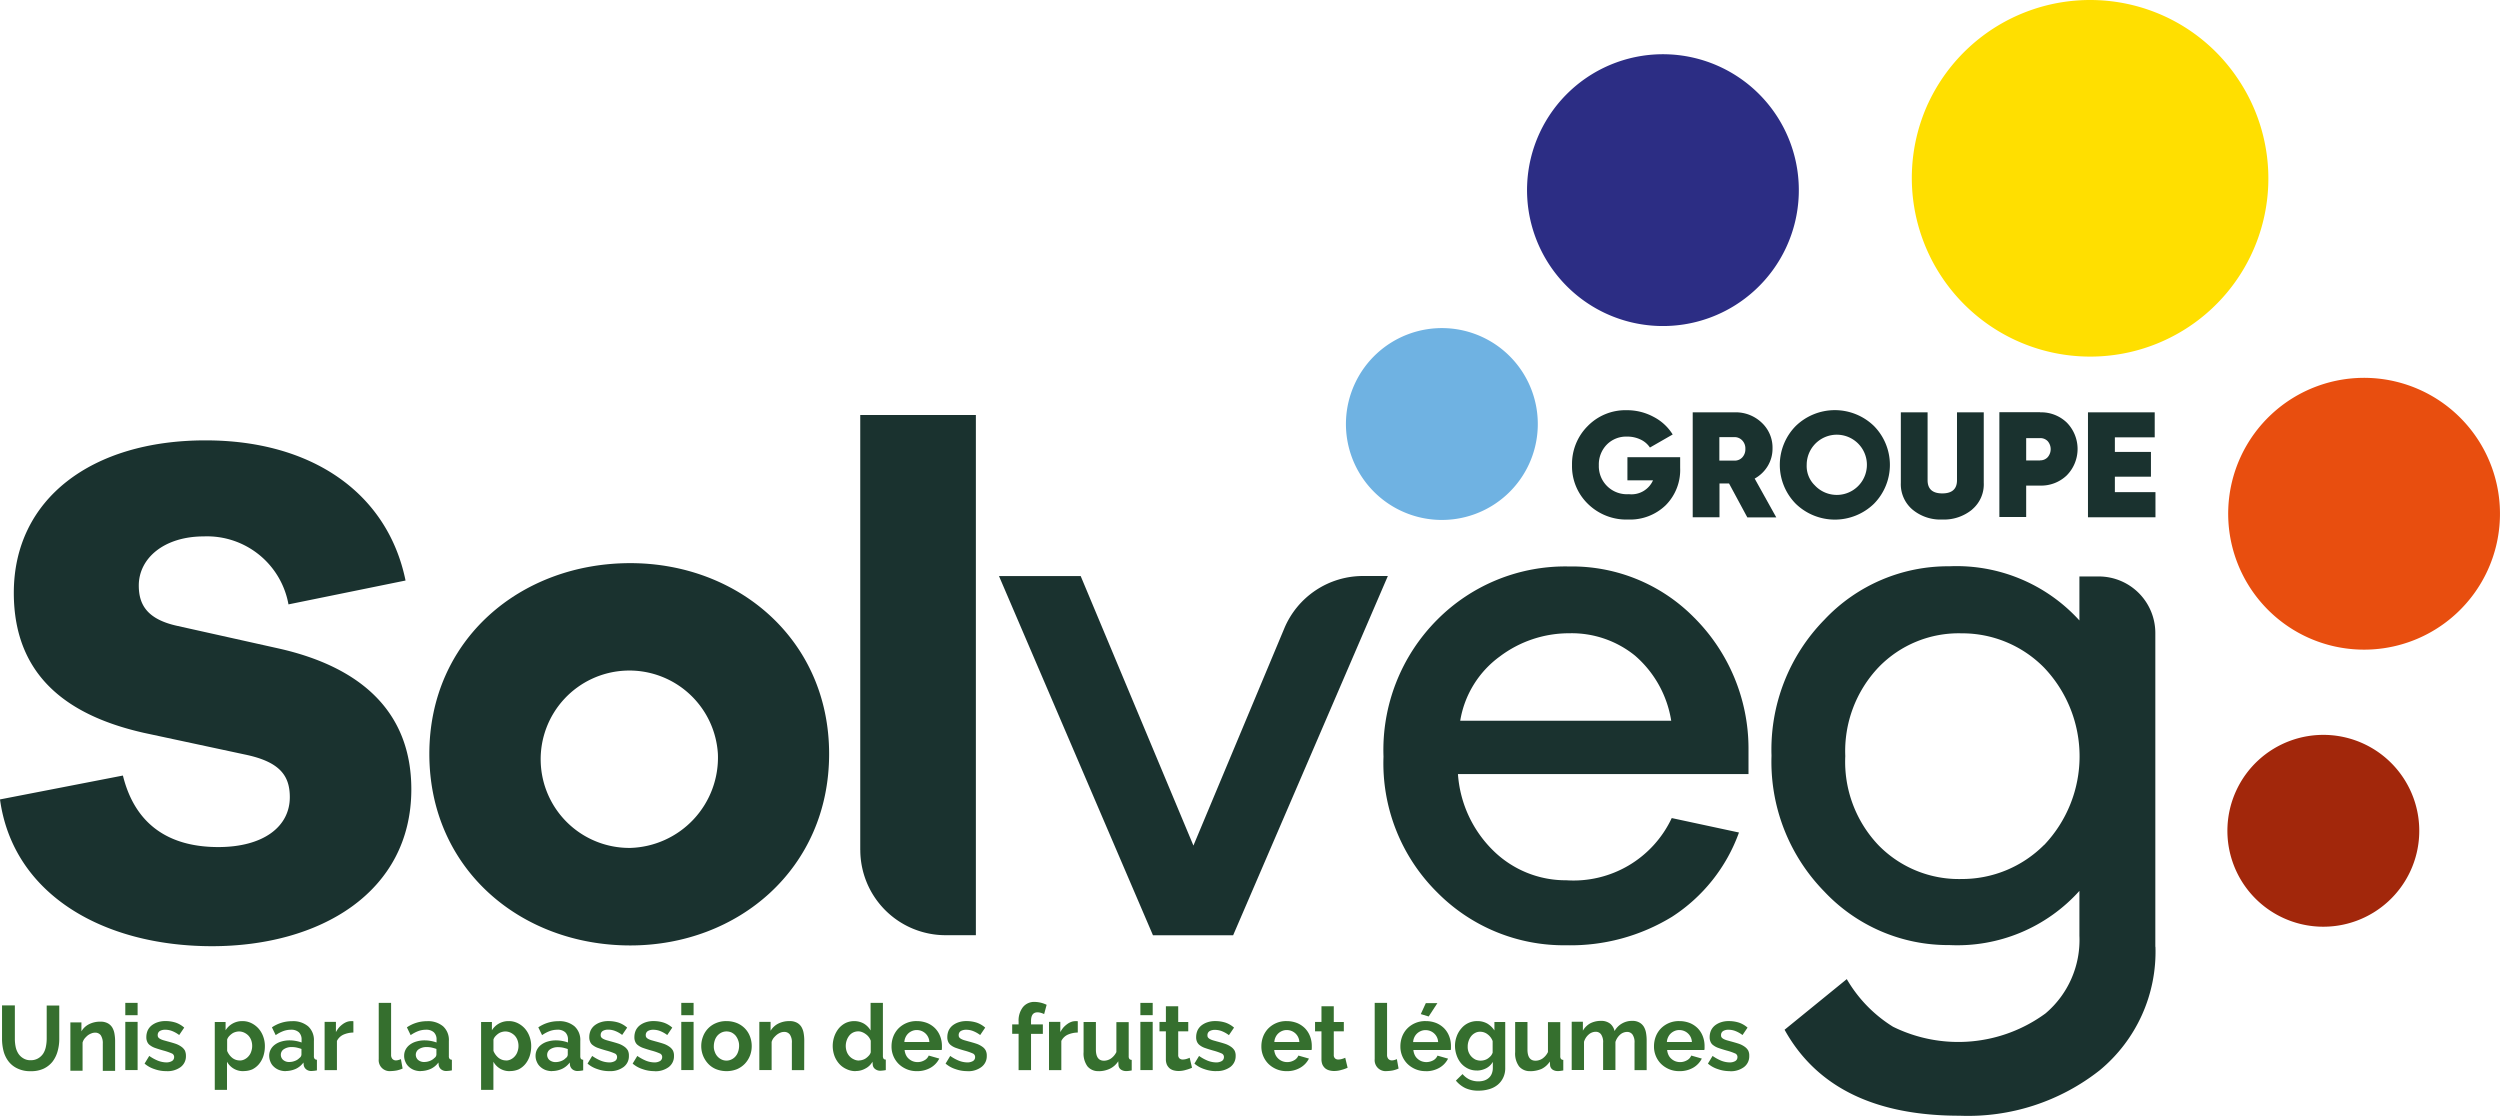 <?xml version="1.0" encoding="UTF-8"?> <svg xmlns="http://www.w3.org/2000/svg" width="146.574" height="65.423" viewBox="0 0 146.574 65.423"><g id="LOGO_SOLVEG" transform="translate(-0.22 -0.06)"><path id="Tracé_714" data-name="Tracé 714" d="M122.456,9.006a7.968,7.968,0,1,1,3.9,10.573,7.972,7.972,0,0,1-3.9-10.573" transform="translate(-31.975 -1.135)" fill="#2c2d84"></path><path id="Tracé_715" data-name="Tracé 715" d="M178.247,34.756a7.968,7.968,0,1,1,3.9,10.573,7.972,7.972,0,0,1-3.9-10.573" transform="translate(-46.658 -7.912)" fill="#e84e0f"></path><path id="Tracé_716" data-name="Tracé 716" d="M107.836,29.432a5.624,5.624,0,1,1,2.748,7.464,5.621,5.621,0,0,1-2.748-7.464" transform="translate(-28.185 -6.87)" fill="#6fb2e2"></path><path id="Tracé_717" data-name="Tracé 717" d="M177.974,61.8a5.624,5.624,0,1,1,2.748,7.464,5.621,5.621,0,0,1-2.748-7.464" transform="translate(-46.643 -15.389)" fill="#a2270b"></path><path id="Tracé_718" data-name="Tracé 718" d="M171.326,4.488a10.39,10.39,0,0,0-4.156-3.47h0a10.471,10.471,0,0,0-13.86,5.077l-.029.059A10.48,10.48,0,0,0,158.409,20h0a10.445,10.445,0,0,0,12.917-15.51" transform="translate(-40.031)" fill="#ffdf00"></path><path id="Tracé_719" data-name="Tracé 719" d="M2.06,83.273a.82.82,0,0,0,.442-.111.893.893,0,0,0,.295-.28,1.18,1.18,0,0,0,.155-.4A2.363,2.363,0,0,0,3,82.02V80.067h.737V82.02a2.621,2.621,0,0,1-.1.737,1.778,1.778,0,0,1-.295.6,1.465,1.465,0,0,1-.523.413,1.723,1.723,0,0,1-.759.147,1.678,1.678,0,0,1-.781-.162,1.406,1.406,0,0,1-.523-.42,1.7,1.7,0,0,1-.287-.6,2.894,2.894,0,0,1-.088-.722V80.06h.752v1.953a2.363,2.363,0,0,0,.044.464,1.18,1.18,0,0,0,.155.4.87.87,0,0,0,.287.28.794.794,0,0,0,.442.118" transform="translate(-0.042 -21.054)" fill="#356f2e"></path><path id="Tracé_720" data-name="Tracé 720" d="M8.443,84.241H7.721V82.649a.852.852,0,0,0-.118-.494A.4.4,0,0,0,7.272,82a.591.591,0,0,0-.221.044.87.87,0,0,0-.214.118,1.45,1.45,0,0,0-.184.184.709.709,0,0,0-.118.236v1.651H5.82V81.4h.648v.523a1.077,1.077,0,0,1,.449-.42,1.425,1.425,0,0,1,.671-.147.863.863,0,0,1,.435.1.7.7,0,0,1,.258.251,1.045,1.045,0,0,1,.125.361,2.438,2.438,0,0,1,.037.405Z" transform="translate(-1.474 -21.396)" fill="#356f2e"></path><path id="Tracé_721" data-name="Tracé 721" d="M10.19,83.8h.722V80.973H10.19V83.8Zm0-3.22h.722V79.86H10.19v.722Z" transform="translate(-2.624 -21.001)" fill="#356f2e"></path><path id="Tracé_722" data-name="Tracé 722" d="M13,84.24a2.013,2.013,0,0,1-.693-.118,1.656,1.656,0,0,1-.582-.324L12,83.348a2.491,2.491,0,0,0,.508.28,1.426,1.426,0,0,0,.486.1.64.64,0,0,0,.339-.081.262.262,0,0,0,.125-.228.221.221,0,0,0-.147-.221,3.3,3.3,0,0,0-.472-.162c-.184-.052-.339-.1-.472-.147a1.064,1.064,0,0,1-.317-.162.45.45,0,0,1-.169-.206.634.634,0,0,1-.052-.28.974.974,0,0,1,.081-.391.836.836,0,0,1,.236-.295,1.153,1.153,0,0,1,.354-.184,1.392,1.392,0,0,1,.442-.066,1.948,1.948,0,0,1,.6.088,1.48,1.48,0,0,1,.508.295l-.295.435a1.751,1.751,0,0,0-.42-.236,1.1,1.1,0,0,0-.405-.074.6.6,0,0,0-.309.074.27.27,0,0,0-.125.243.226.226,0,0,0,.029.125.377.377,0,0,0,.1.088.959.959,0,0,0,.169.074c.066.022.155.044.258.074.192.052.361.1.5.147a1.319,1.319,0,0,1,.339.177.7.7,0,0,1,.2.221.772.772,0,0,1,.059.309.784.784,0,0,1-.309.656A1.288,1.288,0,0,1,13,84.24" transform="translate(-3.029 -21.38)" fill="#356f2e"></path><path id="Tracé_723" data-name="Tracé 723" d="M19,84.243a1.06,1.06,0,0,1-.973-.553v1.65H17.31V81.362h.634v.486a1.133,1.133,0,0,1,.98-.538,1.167,1.167,0,0,1,.531.118,1.373,1.373,0,0,1,.42.317,1.457,1.457,0,0,1,.273.464,1.61,1.61,0,0,1,.1.567,1.887,1.887,0,0,1-.088.582,1.461,1.461,0,0,1-.258.472,1.211,1.211,0,0,1-.391.309,1.27,1.27,0,0,1-.5.1m-.243-.619a.611.611,0,0,0,.3-.074.731.731,0,0,0,.236-.192.754.754,0,0,0,.147-.273.964.964,0,0,0,.052-.324.98.98,0,0,0-.059-.332.8.8,0,0,0-.162-.265.858.858,0,0,0-.251-.177.73.73,0,0,0-.309-.066.766.766,0,0,0-.214.037.639.639,0,0,0-.2.1,1.044,1.044,0,0,0-.162.147.545.545,0,0,0-.111.192v.663a1.013,1.013,0,0,0,.295.405.7.7,0,0,0,.435.155" transform="translate(-4.498 -21.383)" fill="#356f2e"></path><path id="Tracé_724" data-name="Tracé 724" d="M22.605,84.245a1.1,1.1,0,0,1-.383-.066.951.951,0,0,1-.309-.192.776.776,0,0,1-.2-.287.948.948,0,0,1-.074-.354.777.777,0,0,1,.088-.368.842.842,0,0,1,.251-.287,1.158,1.158,0,0,1,.383-.184,1.687,1.687,0,0,1,.486-.066,2.015,2.015,0,0,1,.368.037,1.879,1.879,0,0,1,.324.088V82.4a.567.567,0,0,0-.162-.435.659.659,0,0,0-.472-.147,1.3,1.3,0,0,0-.442.081,1.994,1.994,0,0,0-.442.236l-.221-.457a2.076,2.076,0,0,1,1.179-.361,1.368,1.368,0,0,1,.943.3,1.08,1.08,0,0,1,.339.862v.884a.237.237,0,0,0,.044.162.183.183,0,0,0,.133.052V84.2a1.9,1.9,0,0,1-.317.037.466.466,0,0,1-.317-.1.405.405,0,0,1-.14-.243l-.015-.155a1.173,1.173,0,0,1-.457.376,1.486,1.486,0,0,1-.589.125m.206-.531a.906.906,0,0,0,.346-.066.683.683,0,0,0,.258-.169.255.255,0,0,0,.118-.206v-.324a2.534,2.534,0,0,0-.28-.081,1.379,1.379,0,0,0-.295-.029.8.8,0,0,0-.457.125.388.388,0,0,0-.177.324.4.4,0,0,0,.14.309.531.531,0,0,0,.346.118" transform="translate(-5.637 -21.385)" fill="#356f2e"></path><path id="Tracé_725" data-name="Tracé 725" d="M27.737,81.983a1.5,1.5,0,0,0-.589.125.793.793,0,0,0-.376.368v1.709H26.05V81.357h.663v.6a1.662,1.662,0,0,1,.177-.265,1.421,1.421,0,0,1,.221-.2.992.992,0,0,1,.243-.133.7.7,0,0,1,.236-.044h.088a.162.162,0,0,1,.059.007Z" transform="translate(-6.798 -21.385)" fill="#356f2e"></path><path id="Tracé_726" data-name="Tracé 726" d="M30.357,79.86h.722V82.9a.356.356,0,0,0,.074.243.273.273,0,0,0,.214.088.5.5,0,0,0,.14-.022.867.867,0,0,0,.147-.052l.1.553a1.83,1.83,0,0,1-.339.111,2.22,2.22,0,0,1-.354.037.641.641,0,0,1-.707-.7V79.86Z" transform="translate(-7.929 -21.001)" fill="#356f2e"></path><path id="Tracé_727" data-name="Tracé 727" d="M33.345,84.245a1.1,1.1,0,0,1-.383-.066.951.951,0,0,1-.309-.192.776.776,0,0,1-.2-.287.823.823,0,0,1-.074-.354.777.777,0,0,1,.088-.368.842.842,0,0,1,.251-.287,1.158,1.158,0,0,1,.383-.184,1.687,1.687,0,0,1,.486-.066,2.015,2.015,0,0,1,.368.037,1.879,1.879,0,0,1,.324.088V82.4a.567.567,0,0,0-.162-.435.659.659,0,0,0-.472-.147,1.3,1.3,0,0,0-.442.081,1.994,1.994,0,0,0-.442.236l-.221-.457a2.076,2.076,0,0,1,1.179-.361,1.367,1.367,0,0,1,.943.3,1.08,1.08,0,0,1,.339.862v.884a.237.237,0,0,0,.044.162.183.183,0,0,0,.133.052V84.2a1.9,1.9,0,0,1-.317.037.466.466,0,0,1-.317-.1.405.405,0,0,1-.14-.243l-.015-.155a1.173,1.173,0,0,1-.457.376,1.486,1.486,0,0,1-.589.125m.206-.531a.906.906,0,0,0,.346-.066.748.748,0,0,0,.258-.169.255.255,0,0,0,.118-.206v-.324a2.533,2.533,0,0,0-.28-.081,1.379,1.379,0,0,0-.295-.029.8.8,0,0,0-.457.125.388.388,0,0,0-.177.324.4.4,0,0,0,.14.309.531.531,0,0,0,.346.118" transform="translate(-8.464 -21.385)" fill="#356f2e"></path><path id="Tracé_728" data-name="Tracé 728" d="M40.195,84.243a1.06,1.06,0,0,1-.973-.553v1.65H38.5V81.362h.634v.486a1.133,1.133,0,0,1,.98-.538,1.167,1.167,0,0,1,.531.118,1.373,1.373,0,0,1,.42.317,1.457,1.457,0,0,1,.273.464,1.61,1.61,0,0,1,.1.567,1.887,1.887,0,0,1-.088.582,1.461,1.461,0,0,1-.258.472,1.211,1.211,0,0,1-.391.309,1.243,1.243,0,0,1-.5.1m-.243-.619a.611.611,0,0,0,.3-.074.731.731,0,0,0,.236-.192.754.754,0,0,0,.147-.273.964.964,0,0,0,.052-.324.98.98,0,0,0-.059-.332.8.8,0,0,0-.162-.265.858.858,0,0,0-.251-.177.73.73,0,0,0-.309-.066.766.766,0,0,0-.214.037.639.639,0,0,0-.2.1,1.043,1.043,0,0,0-.162.147.5.5,0,0,0-.111.192v.663a1.013,1.013,0,0,0,.295.405.713.713,0,0,0,.435.155" transform="translate(-10.074 -21.383)" fill="#356f2e"></path><path id="Tracé_729" data-name="Tracé 729" d="M43.8,84.245a1.1,1.1,0,0,1-.383-.066.951.951,0,0,1-.309-.192.777.777,0,0,1-.2-.287.823.823,0,0,1-.074-.354.777.777,0,0,1,.088-.368.842.842,0,0,1,.251-.287,1.158,1.158,0,0,1,.383-.184,1.687,1.687,0,0,1,.486-.066,2.015,2.015,0,0,1,.368.037,1.879,1.879,0,0,1,.324.088V82.4a.567.567,0,0,0-.162-.435.648.648,0,0,0-.472-.147,1.3,1.3,0,0,0-.442.081,1.994,1.994,0,0,0-.442.236l-.221-.457a2.076,2.076,0,0,1,1.179-.361,1.367,1.367,0,0,1,.943.3,1.08,1.08,0,0,1,.339.862v.884a.291.291,0,0,0,.037.162.183.183,0,0,0,.133.052V84.2a1.9,1.9,0,0,1-.317.037.466.466,0,0,1-.317-.1.405.405,0,0,1-.14-.243l-.015-.155a1.173,1.173,0,0,1-.457.376,1.425,1.425,0,0,1-.582.125M44,83.715a.906.906,0,0,0,.346-.066.683.683,0,0,0,.258-.169.255.255,0,0,0,.118-.206v-.324a2.534,2.534,0,0,0-.28-.081,1.379,1.379,0,0,0-.295-.029.8.8,0,0,0-.457.125.388.388,0,0,0-.177.324.4.4,0,0,0,.14.309.562.562,0,0,0,.346.118" transform="translate(-11.214 -21.385)" fill="#356f2e"></path><path id="Tracé_730" data-name="Tracé 730" d="M48.245,84.24a2.013,2.013,0,0,1-.693-.118,1.656,1.656,0,0,1-.582-.324l.273-.449a2.7,2.7,0,0,0,.508.28,1.426,1.426,0,0,0,.486.1.64.64,0,0,0,.339-.081.262.262,0,0,0,.125-.228.221.221,0,0,0-.147-.221,3.3,3.3,0,0,0-.472-.162c-.184-.052-.339-.1-.472-.147a1.064,1.064,0,0,1-.317-.162.45.45,0,0,1-.169-.206.634.634,0,0,1-.052-.28.974.974,0,0,1,.081-.391.836.836,0,0,1,.236-.295,1.153,1.153,0,0,1,.354-.184,1.392,1.392,0,0,1,.442-.066,1.948,1.948,0,0,1,.6.088,1.48,1.48,0,0,1,.508.295L49,82.118a1.622,1.622,0,0,0-.42-.236,1.1,1.1,0,0,0-.405-.074.6.6,0,0,0-.309.074.27.27,0,0,0-.125.243.226.226,0,0,0,.029.125.377.377,0,0,0,.1.088.959.959,0,0,0,.169.074c.066.022.155.044.258.074.192.052.361.1.5.147a1.319,1.319,0,0,1,.339.177.7.7,0,0,1,.2.221.664.664,0,0,1,.059.309.784.784,0,0,1-.309.656,1.288,1.288,0,0,1-.833.243" transform="translate(-12.303 -21.38)" fill="#356f2e"></path><path id="Tracé_731" data-name="Tracé 731" d="M51.835,84.24a2.013,2.013,0,0,1-.693-.118,1.656,1.656,0,0,1-.582-.324l.273-.449a2.7,2.7,0,0,0,.508.28,1.426,1.426,0,0,0,.486.1.64.64,0,0,0,.339-.081.262.262,0,0,0,.125-.228.221.221,0,0,0-.147-.221,3.3,3.3,0,0,0-.472-.162c-.184-.052-.339-.1-.472-.147a1.064,1.064,0,0,1-.317-.162.45.45,0,0,1-.169-.206.634.634,0,0,1-.052-.28.974.974,0,0,1,.081-.391.836.836,0,0,1,.236-.295,1.153,1.153,0,0,1,.354-.184,1.392,1.392,0,0,1,.442-.066,1.948,1.948,0,0,1,.6.088,1.48,1.48,0,0,1,.508.295l-.295.435a1.751,1.751,0,0,0-.42-.236,1.1,1.1,0,0,0-.405-.074.6.6,0,0,0-.309.074.27.27,0,0,0-.125.243.226.226,0,0,0,.029.125.377.377,0,0,0,.1.088.959.959,0,0,0,.169.074c.066.022.155.044.258.074.192.052.361.1.5.147a1.319,1.319,0,0,1,.339.177.7.7,0,0,1,.2.221.664.664,0,0,1,.059.309.784.784,0,0,1-.309.656,1.288,1.288,0,0,1-.833.243" transform="translate(-13.248 -21.38)" fill="#356f2e"></path><path id="Tracé_732" data-name="Tracé 732" d="M54.43,83.8h.722V80.973H54.43Zm0-3.22h.722V79.86H54.43Z" transform="translate(-14.267 -21.001)" fill="#356f2e"></path><path id="Tracé_733" data-name="Tracé 733" d="M57.5,84.243a1.654,1.654,0,0,1-.619-.118,1.317,1.317,0,0,1-.464-.324,1.547,1.547,0,0,1-.295-.472,1.551,1.551,0,0,1,0-1.113,1.362,1.362,0,0,1,.759-.788,1.521,1.521,0,0,1,.619-.118,1.654,1.654,0,0,1,.619.118,1.4,1.4,0,0,1,.464.317,1.347,1.347,0,0,1,.295.472,1.574,1.574,0,0,1,.1.56,1.534,1.534,0,0,1-.1.553,1.5,1.5,0,0,1-.295.472,1.419,1.419,0,0,1-.464.324,1.654,1.654,0,0,1-.619.118m-.744-1.466a.819.819,0,0,0,.059.339.759.759,0,0,0,.391.442.643.643,0,0,0,.295.066.634.634,0,0,0,.287-.066.685.685,0,0,0,.236-.177.754.754,0,0,0,.155-.273,1.034,1.034,0,0,0,.059-.346.842.842,0,0,0-.059-.339.9.9,0,0,0-.155-.273.793.793,0,0,0-.236-.177.741.741,0,0,0-.287-.059.688.688,0,0,0-.295.066.793.793,0,0,0-.236.177.822.822,0,0,0-.155.273,1.1,1.1,0,0,0-.059.346" transform="translate(-14.685 -21.383)" fill="#356f2e"></path><path id="Tracé_734" data-name="Tracé 734" d="M63.27,84.184h-.722V82.592a.8.8,0,0,0-.118-.494.4.4,0,0,0-.332-.155.591.591,0,0,0-.221.044.9.9,0,0,0-.214.125,1.451,1.451,0,0,0-.184.184.709.709,0,0,0-.118.236v1.65H60.64V81.354H61.3v.523a1.126,1.126,0,0,1,.449-.42,1.425,1.425,0,0,1,.671-.147.863.863,0,0,1,.435.1.7.7,0,0,1,.258.251,1.06,1.06,0,0,1,.125.354,2.438,2.438,0,0,1,.037.405Z" transform="translate(-15.901 -21.383)" fill="#356f2e"></path><path id="Tracé_735" data-name="Tracé 735" d="M67.828,83.861a1.2,1.2,0,0,1-.538-.118,1.273,1.273,0,0,1-.427-.309,1.474,1.474,0,0,1-.28-.464,1.71,1.71,0,0,1-.007-1.149,1.574,1.574,0,0,1,.258-.464,1.283,1.283,0,0,1,.4-.317,1.167,1.167,0,0,1,.508-.111,1.142,1.142,0,0,1,.567.147,1.121,1.121,0,0,1,.391.4V79.86h.722v3.109a.309.309,0,0,0,.037.162.16.16,0,0,0,.133.052V83.8a1.915,1.915,0,0,1-.309.037.478.478,0,0,1-.317-.1.349.349,0,0,1-.14-.251l-.015-.177a.987.987,0,0,1-.427.405,1.1,1.1,0,0,1-.553.14m.192-.619a.766.766,0,0,0,.214-.037.639.639,0,0,0,.2-.1,1.044,1.044,0,0,0,.162-.147.5.5,0,0,0,.111-.192v-.678a.8.8,0,0,0-.118-.221.77.77,0,0,0-.177-.169.871.871,0,0,0-.214-.118.591.591,0,0,0-.221-.044.7.7,0,0,0-.3.066.661.661,0,0,0-.236.192.924.924,0,0,0-.147.28.964.964,0,0,0-.052.324.98.98,0,0,0,.059.332.8.8,0,0,0,.162.265.739.739,0,0,0,.243.177.648.648,0,0,0,.317.074" transform="translate(-17.438 -21.001)" fill="#356f2e"></path><path id="Tracé_736" data-name="Tracé 736" d="M72.648,84.243a1.461,1.461,0,0,1-.612-.118,1.516,1.516,0,0,1-.472-.317,1.431,1.431,0,0,1-.405-1.017,1.615,1.615,0,0,1,.1-.567,1.418,1.418,0,0,1,.295-.472,1.462,1.462,0,0,1,1.09-.442,1.654,1.654,0,0,1,.619.118,1.4,1.4,0,0,1,.464.317,1.368,1.368,0,0,1,.287.464,1.565,1.565,0,0,1,.1.553v.133a.446.446,0,0,1-.015.111H71.926a.864.864,0,0,0,.081.295.633.633,0,0,0,.169.221.735.735,0,0,0,.228.14.8.8,0,0,0,.678-.052.555.555,0,0,0,.258-.28l.619.177a1.278,1.278,0,0,1-.5.531,1.557,1.557,0,0,1-.811.206m.729-1.709a.722.722,0,0,0-.236-.508.734.734,0,0,0-.5-.192.666.666,0,0,0-.273.052.754.754,0,0,0-.221.14.717.717,0,0,0-.162.221.753.753,0,0,0-.074.287Z" transform="translate(-18.669 -21.383)" fill="#356f2e"></path><path id="Tracé_737" data-name="Tracé 737" d="M76.735,84.24a2.013,2.013,0,0,1-.693-.118,1.656,1.656,0,0,1-.582-.324l.273-.449a2.491,2.491,0,0,0,.508.28,1.426,1.426,0,0,0,.486.1.64.64,0,0,0,.339-.081.262.262,0,0,0,.125-.228.221.221,0,0,0-.147-.221,3.3,3.3,0,0,0-.472-.162c-.184-.052-.339-.1-.472-.147a1.064,1.064,0,0,1-.317-.162.5.5,0,0,1-.169-.206.634.634,0,0,1-.052-.28.974.974,0,0,1,.081-.391.836.836,0,0,1,.236-.295,1.154,1.154,0,0,1,.354-.184,1.392,1.392,0,0,1,.442-.066,1.948,1.948,0,0,1,.6.088,1.48,1.48,0,0,1,.508.295l-.295.435a1.751,1.751,0,0,0-.42-.236,1.1,1.1,0,0,0-.405-.074.6.6,0,0,0-.309.074.27.27,0,0,0-.125.243.226.226,0,0,0,.029.125.377.377,0,0,0,.1.088.959.959,0,0,0,.169.074c.066.022.155.044.258.074.192.052.361.1.5.147a1.319,1.319,0,0,1,.339.177.594.594,0,0,1,.192.221.664.664,0,0,1,.059.309A.784.784,0,0,1,77.56,84a1.266,1.266,0,0,1-.825.243" transform="translate(-19.801 -21.38)" fill="#356f2e"></path><path id="Tracé_738" data-name="Tracé 738" d="M81.136,83.781V81.652H80.76V81.1h.376v-.169a1.283,1.283,0,0,1,.251-.84.845.845,0,0,1,.693-.309,1.654,1.654,0,0,1,.7.169l-.147.545a.947.947,0,0,0-.192-.074.685.685,0,0,0-.2-.029q-.376,0-.376.508v.2h.693v.553h-.693v2.129Z" transform="translate(-21.196 -20.98)" fill="#356f2e"></path><path id="Tracé_739" data-name="Tracé 739" d="M85.377,81.983a1.5,1.5,0,0,0-.589.125.793.793,0,0,0-.376.368v1.709H83.69V81.357h.663v.6a1.662,1.662,0,0,1,.177-.265,1.42,1.42,0,0,1,.221-.2.992.992,0,0,1,.243-.133.7.7,0,0,1,.236-.044h.088a.162.162,0,0,1,.059.007Z" transform="translate(-21.967 -21.385)" fill="#356f2e"></path><path id="Tracé_740" data-name="Tracé 740" d="M87.332,84.261a.81.81,0,0,1-.663-.28,1.276,1.276,0,0,1-.228-.833V81.38h.722v1.614c0,.435.155.656.472.656a.748.748,0,0,0,.405-.125.989.989,0,0,0,.324-.383V81.387h.722v2a.25.25,0,0,0,.044.162.183.183,0,0,0,.133.052v.619c-.074.015-.133.022-.184.029a.846.846,0,0,1-.133.007.521.521,0,0,1-.317-.088.345.345,0,0,1-.14-.243l-.015-.243a1.2,1.2,0,0,1-.486.435,1.5,1.5,0,0,1-.656.147" transform="translate(-22.691 -21.401)" fill="#356f2e"></path><path id="Tracé_741" data-name="Tracé 741" d="M90.96,83.8h.722V80.973H90.96Zm0-3.22h.722V79.86H90.96Z" transform="translate(-23.88 -21.001)" fill="#356f2e"></path><path id="Tracé_742" data-name="Tracé 742" d="M94.388,83.733a2.153,2.153,0,0,1-.354.125,1.46,1.46,0,0,1-.442.066,1.118,1.118,0,0,1-.28-.037.645.645,0,0,1-.236-.118.683.683,0,0,1-.162-.214.822.822,0,0,1-.059-.324V81.6H92.48v-.553h.376V80.13h.722v.921h.589V81.6h-.589v1.378a.261.261,0,0,0,.081.214.284.284,0,0,0,.192.059.771.771,0,0,0,.221-.037,1.137,1.137,0,0,0,.177-.066Z" transform="translate(-24.28 -21.072)" fill="#356f2e"></path><path id="Tracé_743" data-name="Tracé 743" d="M96.535,84.24a2.013,2.013,0,0,1-.693-.118,1.656,1.656,0,0,1-.582-.324l.273-.449a2.491,2.491,0,0,0,.508.28,1.426,1.426,0,0,0,.486.1.64.64,0,0,0,.339-.081.262.262,0,0,0,.125-.228.221.221,0,0,0-.147-.221,3.3,3.3,0,0,0-.472-.162c-.184-.052-.339-.1-.472-.147a1.064,1.064,0,0,1-.317-.162.5.5,0,0,1-.169-.206.634.634,0,0,1-.052-.28.974.974,0,0,1,.081-.391.836.836,0,0,1,.236-.295,1.153,1.153,0,0,1,.354-.184,1.392,1.392,0,0,1,.442-.066,1.948,1.948,0,0,1,.6.088,1.48,1.48,0,0,1,.508.295l-.3.442a1.751,1.751,0,0,0-.42-.236,1.1,1.1,0,0,0-.405-.074.6.6,0,0,0-.309.074.27.27,0,0,0-.125.243.226.226,0,0,0,.029.125.377.377,0,0,0,.1.088.959.959,0,0,0,.169.074c.066.022.155.044.258.074.192.052.361.1.5.147a1.319,1.319,0,0,1,.339.177.7.7,0,0,1,.2.221.664.664,0,0,1,.059.309A.784.784,0,0,1,97.36,84a1.309,1.309,0,0,1-.825.236" transform="translate(-25.012 -21.38)" fill="#356f2e"></path><path id="Tracé_744" data-name="Tracé 744" d="M102.078,84.243a1.461,1.461,0,0,1-.612-.118,1.516,1.516,0,0,1-.472-.317,1.431,1.431,0,0,1-.405-1.017,1.615,1.615,0,0,1,.1-.567,1.418,1.418,0,0,1,.295-.472,1.462,1.462,0,0,1,1.091-.442,1.654,1.654,0,0,1,.619.118,1.4,1.4,0,0,1,.464.317,1.367,1.367,0,0,1,.287.464,1.564,1.564,0,0,1,.1.553v.133a.446.446,0,0,1-.015.111h-2.188a.865.865,0,0,0,.081.295.749.749,0,0,0,.4.361.8.8,0,0,0,.678-.052.555.555,0,0,0,.258-.28l.619.177a1.278,1.278,0,0,1-.5.531,1.511,1.511,0,0,1-.8.206m.737-1.709a.722.722,0,0,0-.236-.508.734.734,0,0,0-.5-.192.666.666,0,0,0-.273.052.754.754,0,0,0-.221.14.717.717,0,0,0-.162.221.753.753,0,0,0-.074.287Z" transform="translate(-26.415 -21.383)" fill="#356f2e"></path><path id="Tracé_745" data-name="Tracé 745" d="M106.768,83.733a2.154,2.154,0,0,1-.354.125,1.46,1.46,0,0,1-.442.066,1.074,1.074,0,0,1-.28-.037.646.646,0,0,1-.236-.118.683.683,0,0,1-.162-.214.822.822,0,0,1-.059-.324V81.6h-.376v-.553h.376V80.13h.722v.921h.589V81.6h-.589v1.378a.261.261,0,0,0,.081.214.284.284,0,0,0,.192.059.772.772,0,0,0,.221-.037,1.137,1.137,0,0,0,.177-.066Z" transform="translate(-27.538 -21.072)" fill="#356f2e"></path><path id="Tracé_746" data-name="Tracé 746" d="M109.607,79.86h.722V82.9a.356.356,0,0,0,.074.243.273.273,0,0,0,.214.088.5.5,0,0,0,.14-.022.866.866,0,0,0,.147-.052l.1.553a1.83,1.83,0,0,1-.339.111,2.22,2.22,0,0,1-.354.037.641.641,0,0,1-.707-.7V79.86Z" transform="translate(-28.786 -21.001)" fill="#356f2e"></path><path id="Tracé_747" data-name="Tracé 747" d="M113.138,83.864a1.462,1.462,0,0,1-.612-.118,1.516,1.516,0,0,1-.472-.317,1.431,1.431,0,0,1-.405-1.017,1.614,1.614,0,0,1,.1-.567,1.418,1.418,0,0,1,.295-.472,1.464,1.464,0,0,1,1.1-.442,1.625,1.625,0,0,1,.619.118,1.4,1.4,0,0,1,.464.317,1.367,1.367,0,0,1,.287.464,1.565,1.565,0,0,1,.1.553v.133a.446.446,0,0,1-.015.111h-2.188a.864.864,0,0,0,.081.295.633.633,0,0,0,.169.221.735.735,0,0,0,.228.14.852.852,0,0,0,.273.052.871.871,0,0,0,.405-.1.555.555,0,0,0,.258-.28l.619.177a1.278,1.278,0,0,1-.5.531,1.557,1.557,0,0,1-.811.206m.729-1.709a.721.721,0,0,0-.236-.508.734.734,0,0,0-.5-.192.666.666,0,0,0-.273.052.754.754,0,0,0-.221.14.716.716,0,0,0-.162.221.753.753,0,0,0-.074.287Zm-.553-1.5-.464-.14.295-.641h.678Z" transform="translate(-29.325 -21.004)" fill="#356f2e"></path><path id="Tracé_748" data-name="Tracé 748" d="M117.275,84.206a1.177,1.177,0,0,1-.516-.111,1.265,1.265,0,0,1-.405-.309,1.467,1.467,0,0,1-.258-.457,1.672,1.672,0,0,1-.1-.553,1.623,1.623,0,0,1,.1-.575,1.457,1.457,0,0,1,.273-.464,1.192,1.192,0,0,1,.943-.427,1.158,1.158,0,0,1,.582.147,1.326,1.326,0,0,1,.413.4v-.494h.634v2.7a1.25,1.25,0,0,1-.118.56,1.215,1.215,0,0,1-.324.42A1.385,1.385,0,0,1,118,85.3a2.145,2.145,0,0,1-.626.088,1.778,1.778,0,0,1-.781-.155,1.638,1.638,0,0,1-.545-.435l.391-.383a1.232,1.232,0,0,0,.405.317,1.257,1.257,0,0,0,.523.111,1.188,1.188,0,0,0,.324-.044.754.754,0,0,0,.273-.147.635.635,0,0,0,.184-.251.891.891,0,0,0,.066-.354V83.7a.959.959,0,0,1-.391.376,1.2,1.2,0,0,1-.553.133m.243-.582a.78.78,0,0,0,.228-.037.639.639,0,0,0,.2-.1,1.043,1.043,0,0,0,.162-.147.654.654,0,0,0,.1-.184v-.678a.861.861,0,0,0-.3-.4.7.7,0,0,0-.435-.147.593.593,0,0,0-.3.074.721.721,0,0,0-.228.192.924.924,0,0,0-.147.28.964.964,0,0,0-.052.324.813.813,0,0,0,.464.766.856.856,0,0,0,.309.059" transform="translate(-30.47 -21.383)" fill="#356f2e"></path><path id="Tracé_749" data-name="Tracé 749" d="M121.672,84.261a.81.81,0,0,1-.663-.28,1.276,1.276,0,0,1-.228-.833V81.38h.722v1.614c0,.435.155.656.472.656a.748.748,0,0,0,.405-.125.989.989,0,0,0,.324-.383V81.387h.722v2a.25.25,0,0,0,.044.162.183.183,0,0,0,.133.052v.619c-.074.015-.133.022-.184.029a.846.846,0,0,1-.133.007.521.521,0,0,1-.317-.088.345.345,0,0,1-.14-.243l-.015-.228a1.2,1.2,0,0,1-.486.435,1.707,1.707,0,0,1-.656.133" transform="translate(-31.728 -21.401)" fill="#356f2e"></path><path id="Tracé_750" data-name="Tracé 750" d="M129.686,84.178h-.722V82.587a.8.8,0,0,0-.118-.494.385.385,0,0,0-.324-.155.63.63,0,0,0-.405.162.952.952,0,0,0-.273.427v1.643h-.722V82.579a.8.8,0,0,0-.118-.494.376.376,0,0,0-.324-.155.621.621,0,0,0-.405.162.894.894,0,0,0-.273.427v1.65h-.722V81.342h.656v.523a1.133,1.133,0,0,1,.427-.427,1.332,1.332,0,0,1,.626-.147.839.839,0,0,1,.553.169.773.773,0,0,1,.251.427,1.14,1.14,0,0,1,.435-.442,1.17,1.17,0,0,1,.6-.155.816.816,0,0,1,.427.1.7.7,0,0,1,.258.251,1.06,1.06,0,0,1,.125.354,2.435,2.435,0,0,1,.037.405v1.783Z" transform="translate(-32.912 -21.377)" fill="#356f2e"></path><path id="Tracé_751" data-name="Tracé 751" d="M133.318,84.243a1.462,1.462,0,0,1-.612-.118,1.516,1.516,0,0,1-.472-.317,1.431,1.431,0,0,1-.405-1.017,1.615,1.615,0,0,1,.1-.567,1.418,1.418,0,0,1,.295-.472,1.464,1.464,0,0,1,1.1-.442,1.654,1.654,0,0,1,.619.118,1.4,1.4,0,0,1,.464.317,1.368,1.368,0,0,1,.287.464,1.565,1.565,0,0,1,.1.553v.133a.445.445,0,0,1-.015.111H132.6a.864.864,0,0,0,.081.295.634.634,0,0,0,.169.221.735.735,0,0,0,.228.14.8.8,0,0,0,.678-.052.555.555,0,0,0,.258-.28l.619.177a1.278,1.278,0,0,1-.5.531,1.557,1.557,0,0,1-.811.206m.729-1.709a.722.722,0,0,0-.236-.508.734.734,0,0,0-.5-.192.666.666,0,0,0-.273.052.754.754,0,0,0-.221.14.717.717,0,0,0-.162.221.753.753,0,0,0-.074.287Z" transform="translate(-34.636 -21.383)" fill="#356f2e"></path><path id="Tracé_752" data-name="Tracé 752" d="M137.395,84.24a2.013,2.013,0,0,1-.693-.118,1.656,1.656,0,0,1-.582-.324l.273-.449a2.7,2.7,0,0,0,.508.28,1.426,1.426,0,0,0,.486.1.64.64,0,0,0,.339-.081.262.262,0,0,0,.125-.228.221.221,0,0,0-.147-.221,3.3,3.3,0,0,0-.472-.162c-.184-.052-.339-.1-.472-.147a1.064,1.064,0,0,1-.317-.162.45.45,0,0,1-.169-.206.634.634,0,0,1-.052-.28.974.974,0,0,1,.081-.391.836.836,0,0,1,.236-.295,1.154,1.154,0,0,1,.354-.184,1.392,1.392,0,0,1,.442-.066,1.948,1.948,0,0,1,.6.088,1.481,1.481,0,0,1,.508.295l-.295.435a1.751,1.751,0,0,0-.42-.236,1.1,1.1,0,0,0-.405-.074.567.567,0,0,0-.309.074.27.27,0,0,0-.125.243.226.226,0,0,0,.029.125.378.378,0,0,0,.1.088.96.96,0,0,0,.169.074c.066.022.155.044.258.074.192.052.361.1.5.147a1.319,1.319,0,0,1,.339.177.7.7,0,0,1,.2.221.664.664,0,0,1,.059.309.784.784,0,0,1-.309.656,1.288,1.288,0,0,1-.833.243" transform="translate(-35.765 -21.38)" fill="#356f2e"></path><path id="Tracé_753" data-name="Tracé 753" d="M131.644,35.456v.626a2.925,2.925,0,0,1-.847,2.188,3,3,0,0,1-2.2.84,3.215,3.215,0,0,1-2.365-.921,3.072,3.072,0,0,1-.928-2.277,3.135,3.135,0,0,1,.921-2.284,3.089,3.089,0,0,1,2.284-.928,3.269,3.269,0,0,1,1.577.391,2.863,2.863,0,0,1,1.12,1.032l-1.334.766a1.337,1.337,0,0,0-.538-.464,1.786,1.786,0,0,0-.8-.177,1.593,1.593,0,0,0-1.194.472,1.662,1.662,0,0,0-.464,1.208,1.644,1.644,0,0,0,1.761,1.695,1.378,1.378,0,0,0,1.415-.811h-1.5V35.456Z" transform="translate(-32.917 -8.59)" fill="#1a322f"></path><path id="Tracé_754" data-name="Tracé 754" d="M136.472,34.322V35.7h.869a.6.6,0,0,0,.472-.184.69.69,0,0,0,.184-.5.679.679,0,0,0-.184-.5.612.612,0,0,0-.472-.192Zm1.636,4.7-1.068-1.982h-.56v1.982H134.91V32.87h2.461a2.2,2.2,0,0,1,1.577.6A2,2,0,0,1,139.589,35a1.955,1.955,0,0,1-.28,1.017,2.046,2.046,0,0,1-.766.737l1.267,2.277h-1.7Z" transform="translate(-35.447 -8.635)" fill="#1a322f"></path><path id="Tracé_755" data-name="Tracé 755" d="M143.888,37.1a1.765,1.765,0,1,0-.472-1.2,1.571,1.571,0,0,0,.472,1.2m3.47,1.083a3.292,3.292,0,0,1-4.583,0,3.247,3.247,0,0,1,0-4.561,3.292,3.292,0,0,1,4.583,0,3.247,3.247,0,0,1,0,4.561" transform="translate(-37.27 -8.587)" fill="#1a322f"></path><path id="Tracé_756" data-name="Tracé 756" d="M155.655,38.566a2.6,2.6,0,0,1-1.754.589,2.565,2.565,0,0,1-1.754-.589A1.949,1.949,0,0,1,151.47,37V32.87h1.569v3.979q0,.774.862.774t.862-.774V32.87h1.569V37a1.927,1.927,0,0,1-.678,1.562" transform="translate(-39.805 -8.635)" fill="#1a322f"></path><path id="Tracé_757" data-name="Tracé 757" d="M161.7,35.682a.579.579,0,0,0,.442-.184.717.717,0,0,0,0-.943.6.6,0,0,0-.442-.177h-.818v1.312h.818Zm0-2.815a2.163,2.163,0,0,1,1.562.6,2.206,2.206,0,0,1,0,3.095,2.163,2.163,0,0,1-1.562.6h-.818v1.842H159.31V32.86H161.7Z" transform="translate(-41.868 -8.632)" fill="#1a322f"></path><path id="Tracé_758" data-name="Tracé 758" d="M167.937,37.549h2.38v1.474H166.36V32.87h3.913v1.466h-2.336v.855h2.115v1.452h-2.115Z" transform="translate(-43.723 -8.635)" fill="#1a322f"></path><path id="Tracé_759" data-name="Tracé 759" d="M24,43.316l-6.867,1.4a4.848,4.848,0,0,0-4.959-3.986c-2.328,0-3.817,1.275-3.817,2.881,0,1.142.508,1.989,2.292,2.373l5.887,1.312c4.915,1.1,7.8,3.773,7.8,8.26,0,6.057-5.379,9.2-11.693,9.2C6.24,64.75.979,61.7.22,56.151l7.206-1.4c.722,2.925,2.756,4.193,5.593,4.193,2.63,0,4.193-1.186,4.193-2.925,0-1.275-.6-2.078-2.63-2.5L8.649,52.246c-4.06-.921-7.619-3.043-7.619-8.208,0-5.511,4.576-8.938,11.229-8.938,6.189-.007,10.677,3.043,11.738,8.216" transform="translate(0 -9.221)" fill="#1a322f"></path><path id="Tracé_760" data-name="Tracé 760" d="M51.3,56.055a5.2,5.2,0,1,0-5.128,5.511A5.3,5.3,0,0,0,51.3,56.055m6.521,0c0,6.735-5.342,11.229-11.657,11.229-6.44,0-11.782-4.495-11.782-11.229,0-6.7,5.342-11.185,11.782-11.185,6.322,0,11.657,4.487,11.657,11.185" transform="translate(-8.99 -11.793)" fill="#1a322f"></path><path id="Tracé_761" data-name="Tracé 761" d="M68.67,58.589V33.08h6.779v30.5H73.673a5,5,0,0,1-5-5" transform="translate(-18.014 -8.69)" fill="#1a322f"></path><path id="Tracé_762" data-name="Tracé 762" d="M93.437,66.959h-4.7L79.71,45.9H84.5l6.609,15.8,5.327-12.732a5,5,0,0,1,4.613-3.073h1.459Z" transform="translate(-20.919 -12.064)" fill="#1a322f"></path><path id="Tracé_763" data-name="Tracé 763" d="M117.13,50.408a5.827,5.827,0,0,0-2.328,3.773h12.371a6.363,6.363,0,0,0-2.122-3.817,5.9,5.9,0,0,0-3.854-1.312,6.732,6.732,0,0,0-4.067,1.356m14.574,6.9H114.669a6.951,6.951,0,0,0,2.115,4.531,6.047,6.047,0,0,0,4.237,1.695,6.356,6.356,0,0,0,6.182-3.647l3.942.847a9.841,9.841,0,0,1-3.92,4.937,11.394,11.394,0,0,1-6.2,1.673,10.432,10.432,0,0,1-7.567-3.095,10.651,10.651,0,0,1-3.154-7.965,10.808,10.808,0,0,1,3.154-8.031,10.587,10.587,0,0,1,7.737-3.117,10.039,10.039,0,0,1,7.309,2.984,10.851,10.851,0,0,1,3.2,7.648v1.54Z" transform="translate(-28.97 -11.864)" fill="#1a322f"></path><path id="Tracé_764" data-name="Tracé 764" d="M157.162,61.465a7.541,7.541,0,0,0,0-10.4,6.727,6.727,0,0,0-4.834-2.012,6.527,6.527,0,0,0-4.87,1.989,7.142,7.142,0,0,0-1.953,5.209,7.1,7.1,0,0,0,1.953,5.231,6.582,6.582,0,0,0,4.87,1.975,6.791,6.791,0,0,0,4.834-2m6.528,5.968a9.013,9.013,0,0,1-3.264,7.243,12.464,12.464,0,0,1-8.223,2.667q-7.46,0-10.257-5.04l3.647-2.969a8.028,8.028,0,0,0,2.712,2.793,8.649,8.649,0,0,0,8.938-.781,5.639,5.639,0,0,0,1.989-4.554v-2.63a9.624,9.624,0,0,1-7.626,3.176,9.955,9.955,0,0,1-7.331-3.139,10.871,10.871,0,0,1-3.095-7.965,10.871,10.871,0,0,1,3.095-7.965,9.943,9.943,0,0,1,7.331-3.139,9.731,9.731,0,0,1,7.626,3.176V45.719h1.135a3.316,3.316,0,0,1,3.316,3.316v18.4Z" transform="translate(-37.097 -11.861)" fill="#1a322f"></path></g></svg> 